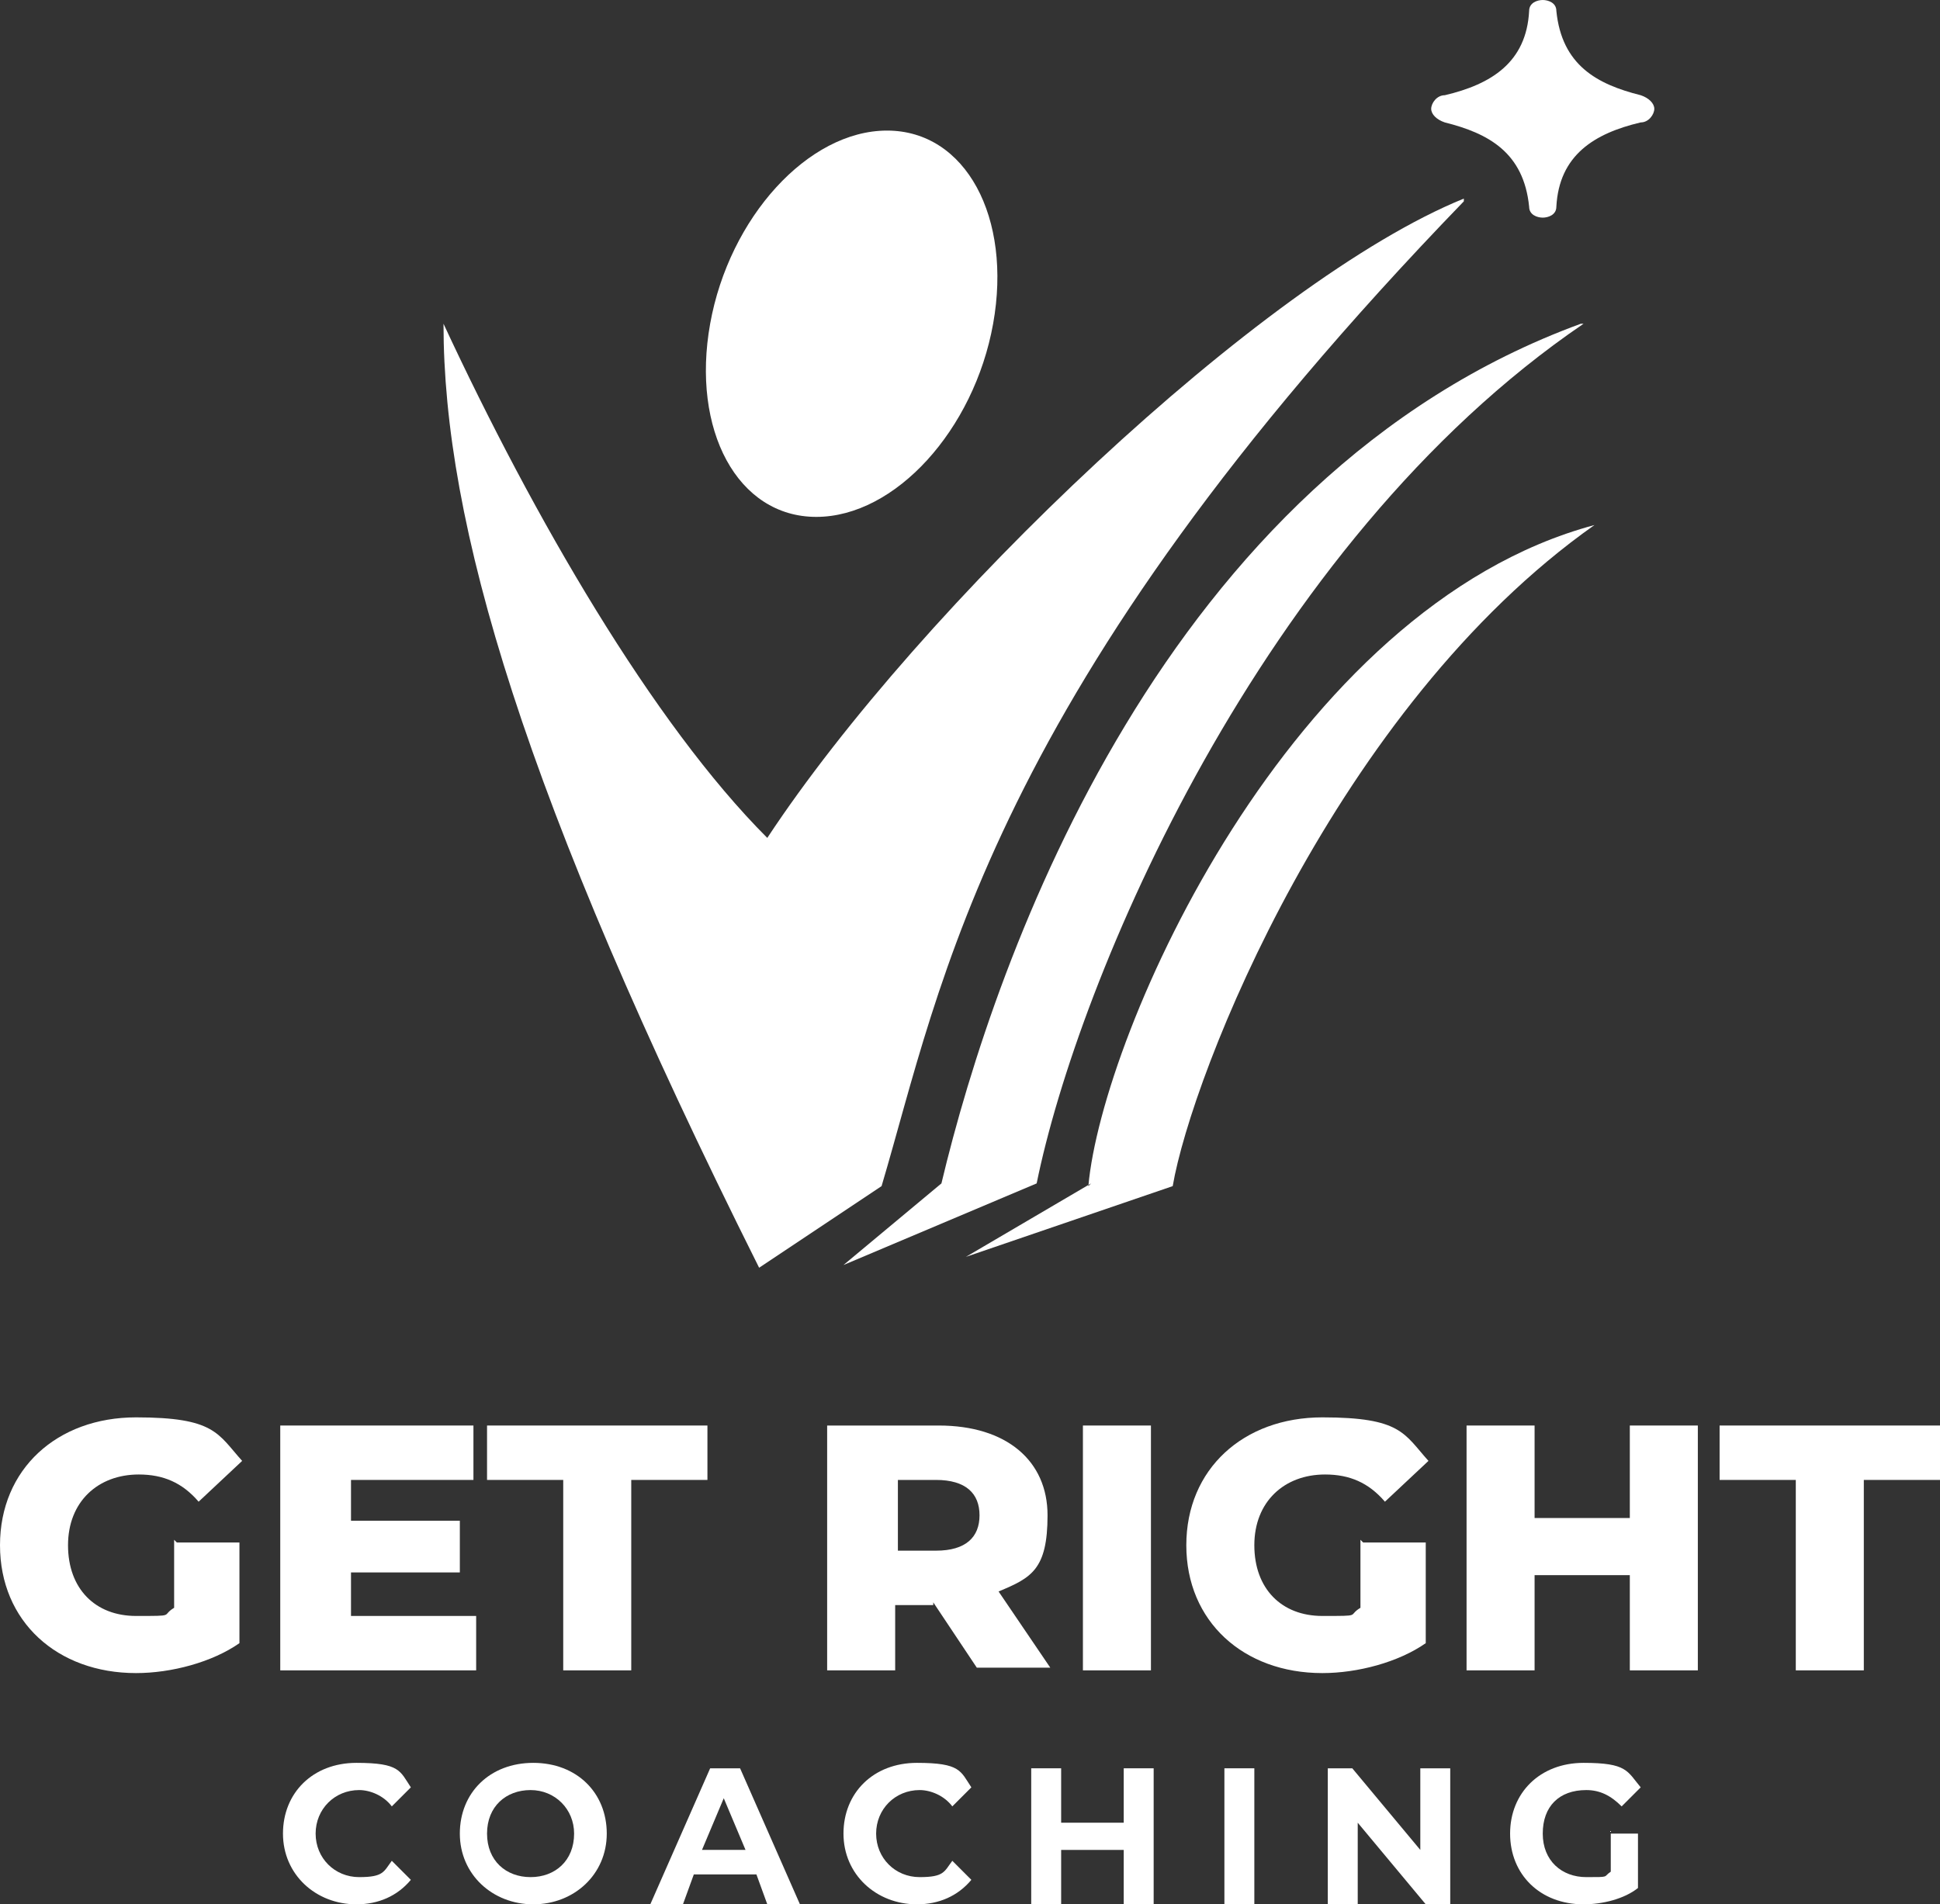 <svg xmlns="http://www.w3.org/2000/svg" id="Layer_1" viewBox="0 0 71.3 70"><rect x="0" y="0" width="71.3" height="70" fill="#333333" stroke="none"/><defs><style>      .st0, .st1 {        fill: #fff;      }      .st1 {        fill-rule: evenodd;      }    </style></defs><path class="st1" d="M60.3,3.5c-1.6-.4-2.9-1.1-3.1-3.1,0-.3-.3-.4-.5-.4-.2,0-.5.1-.5.4-.1,1.9-1.4,2.7-3.1,3.1-.3,0-.5.3-.5.5,0,.2.2.4.5.5,1.6.4,2.9,1.1,3.1,3.1,0,.3.3.4.5.4.2,0,.5-.1.5-.4.1-1.9,1.4-2.7,3.1-3.1.3,0,.5-.3.5-.5,0-.2-.2-.4-.5-.5Z"></path><path class="st1" d="M40.1,43.5c0,0-4.6,2.7-4.6,2.7l7.6-2.6c.7-4.1,6-17.6,15.5-24.3-11.2,3-18.1,18.7-18.6,24.3h0Z"></path><path class="st1" d="M30,19c2.9,0,5.8-3.2,6.5-7.1.7-3.9-1-7.1-3.9-7.1s-5.8,3.2-6.5,7.1c-.7,3.9,1,7.1,3.9,7.1h0Z"></path><path class="st1" d="M58.1,11.9c-15.3,5.6-21.5,23.2-23.5,31.6,0,0,0,0,0,0l-3.6,3,7.1-3c1.5-7.4,8.2-23.5,20.1-31.6Z"></path><path class="st1" d="M53.8,7.3c-7.4,3-20,15-25.6,23.5-4.2-4.2-8.6-11.8-11.9-18.9,0,7.3,2.9,17.3,11.6,34.7l4.5-3c2.2-7.4,3.9-18.1,21.4-36.2h0Z"></path><path class="st0" d="M6.5,56.7h2.3v3.7c-1,.7-2.5,1.1-3.8,1.1-2.9,0-5-1.9-5-4.7s2.1-4.7,5-4.7,3,.6,3.9,1.6l-1.6,1.5c-.6-.7-1.3-1-2.2-1-1.5,0-2.6,1-2.6,2.6s1,2.6,2.5,2.6.9,0,1.4-.3v-2.5h0Z"></path><path class="st0" d="M17.5,59.4v2h-7.2v-9h7.1v2h-4.5v1.5h4v1.9h-4v1.6h4.7Z"></path><path class="st0" d="M20.7,54.4h-2.8v-2h8.1v2h-2.8v7h-2.5v-7Z"></path><path class="st0" d="M34.3,59h-1.4v2.4h-2.5v-9h4.1c2.5,0,4,1.3,4,3.3s-.6,2.3-1.8,2.8l1.9,2.8h-2.7l-1.6-2.4ZM34.4,54.4h-1.4v2.6h1.4c1.1,0,1.6-.5,1.6-1.3s-.5-1.3-1.6-1.3Z"></path><path class="st0" d="M39.8,52.4h2.5v9h-2.5v-9Z"></path><path class="st0" d="M50.1,56.7h2.3v3.7c-1,.7-2.5,1.1-3.8,1.1-2.9,0-5-1.9-5-4.7s2.1-4.7,5-4.7,3,.6,3.9,1.6l-1.6,1.5c-.6-.7-1.3-1-2.2-1-1.5,0-2.6,1-2.6,2.6s1,2.6,2.5,2.6.9,0,1.4-.3v-2.5h0Z"></path><path class="st0" d="M62.4,52.4v9h-2.5v-3.5h-3.5v3.5h-2.5v-9h2.5v3.4h3.5v-3.4h2.5Z"></path><path class="st0" d="M66,54.4h-2.8v-2h8.1v2h-2.8v7h-2.5v-7Z"></path><path class="st0" d="M10.4,67.4c0-1.5,1.1-2.6,2.7-2.6s1.6.3,2,.9l-.7.7c-.3-.4-.8-.6-1.2-.6-.9,0-1.6.7-1.6,1.6s.7,1.6,1.6,1.6.9-.2,1.2-.6l.7.7c-.5.6-1.2.9-2,.9-1.5,0-2.7-1.1-2.7-2.6Z"></path><path class="st0" d="M16.9,67.4c0-1.5,1.1-2.6,2.7-2.6s2.7,1.1,2.7,2.6-1.2,2.6-2.7,2.6-2.7-1.1-2.7-2.6ZM21.1,67.4c0-.9-.7-1.6-1.6-1.6s-1.6.6-1.6,1.6.7,1.6,1.6,1.6,1.6-.6,1.6-1.6Z"></path><path class="st0" d="M27.8,68.9h-2.3l-.4,1.1h-1.2l2.2-5h1.1l2.2,5h-1.2l-.4-1.1ZM27.4,68l-.8-1.9-.8,1.9h1.6Z"></path><path class="st0" d="M31,67.4c0-1.5,1.1-2.6,2.7-2.6s1.6.3,2,.9l-.7.7c-.3-.4-.8-.6-1.2-.6-.9,0-1.6.7-1.6,1.6s.7,1.6,1.6,1.6.9-.2,1.2-.6l.7.7c-.5.6-1.2.9-2,.9-1.5,0-2.7-1.1-2.7-2.6Z"></path><path class="st0" d="M42.4,65v5h-1.1v-2h-2.3v2h-1.1v-5h1.1v2h2.3v-2h1.1Z"></path><path class="st0" d="M45,65h1.1v5h-1.1v-5Z"></path><path class="st0" d="M53.3,65v5h-.9l-2.5-3v3h-1.1v-5h.9l2.5,3v-3h1.1Z"></path><path class="st0" d="M59.2,67.4h1v2c-.5.4-1.3.6-2,.6-1.6,0-2.7-1.1-2.7-2.6s1.1-2.6,2.7-2.6,1.6.3,2.1.9l-.7.7c-.4-.4-.8-.6-1.3-.6-1,0-1.6.6-1.6,1.6s.7,1.6,1.6,1.6.6,0,.9-.2v-1.5h0Z"></path></svg>